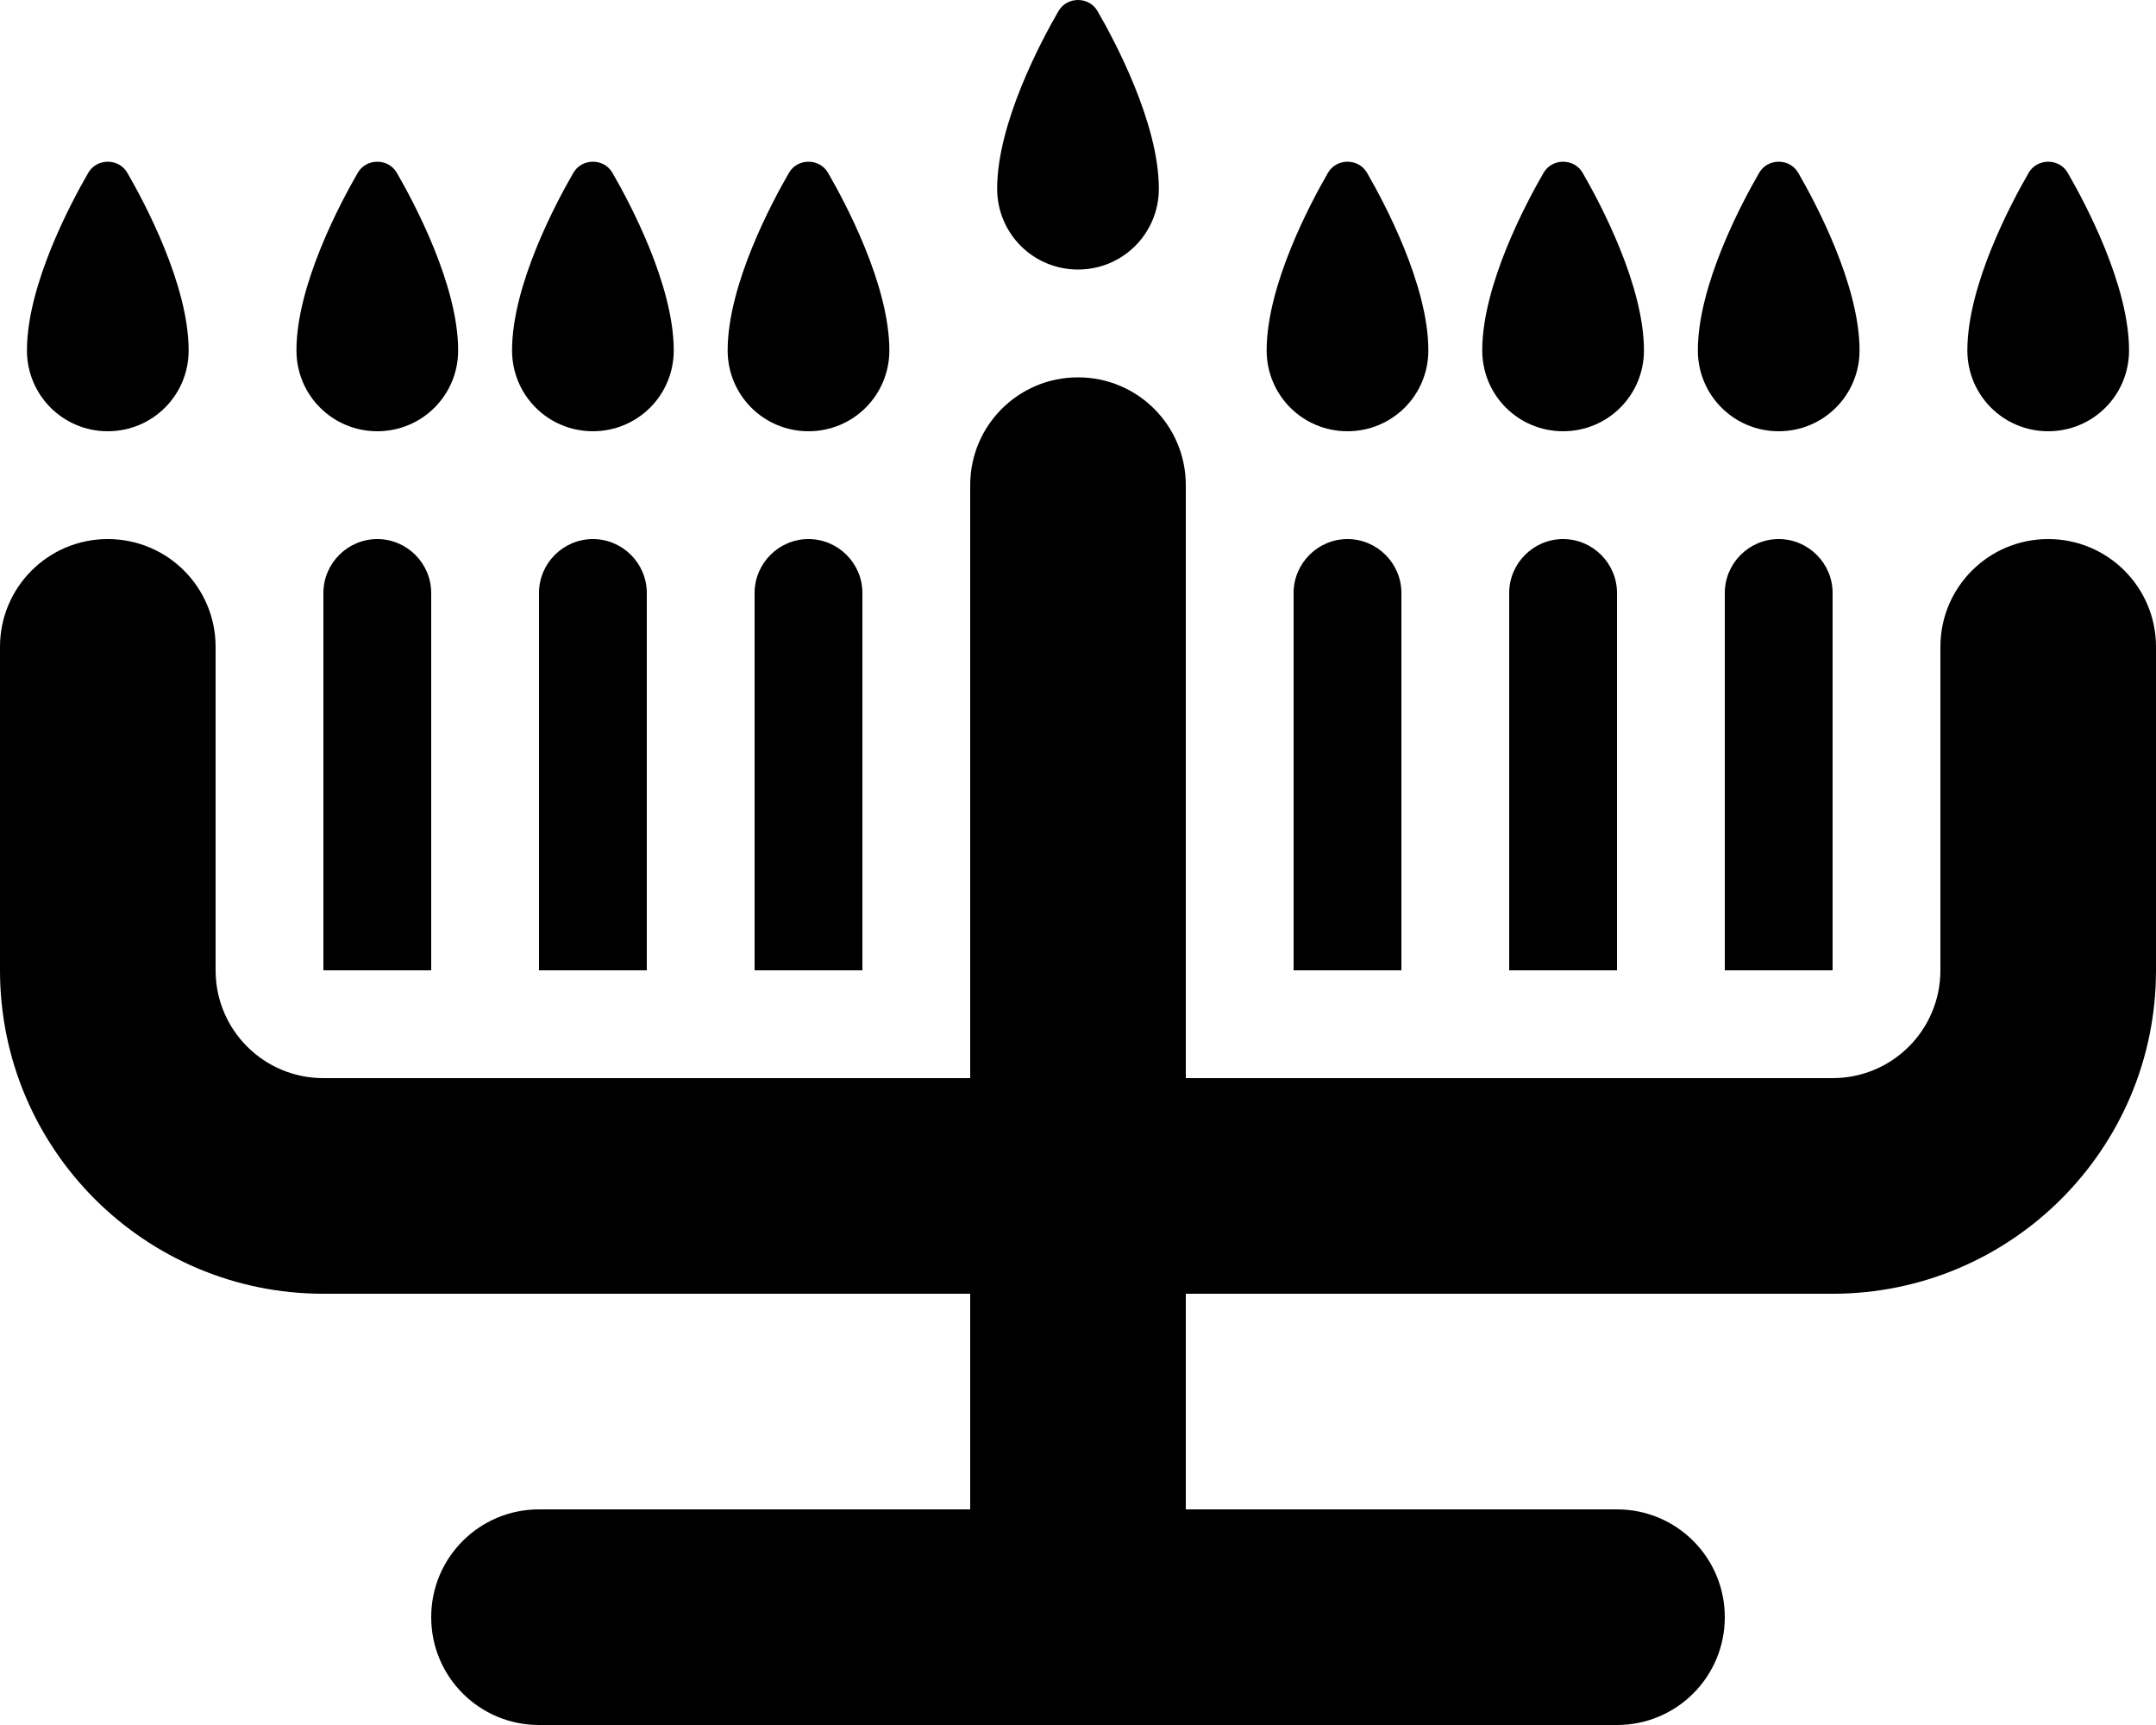 <svg xmlns="http://www.w3.org/2000/svg" viewBox="0 0 640 512"><!--! Font Awesome Pro 6.2.0 by @fontawesome - https://fontawesome.com License - https://fontawesome.com/license (Commercial License) Copyright 2022 Fonticons, Inc. --><path d="M314.2 3.3C309.1 12.1 296 36.6 296 56c0 13.3 10.7 24 24 24s24-10.7 24-24c0-19.4-13.1-43.9-18.2-52.7C324.6 1.2 322.4 0 320 0s-4.6 1.2-5.8 3.3zm-288 48C21.1 60.1 8 84.6 8 104c0 13.3 10.7 24 24 24s24-10.7 24-24c0-19.4-13.1-43.9-18.2-52.7C36.6 49.2 34.4 48 32 48s-4.6 1.2-5.8 3.3zM88 104c0 13.3 10.7 24 24 24s24-10.7 24-24c0-19.4-13.1-43.9-18.2-52.7c-1.2-2.1-3.4-3.3-5.8-3.3s-4.6 1.2-5.8 3.3C101.1 60.1 88 84.6 88 104zm82.2-52.7C165.1 60.1 152 84.6 152 104c0 13.3 10.7 24 24 24s24-10.7 24-24c0-19.4-13.1-43.9-18.2-52.7c-1.2-2.1-3.4-3.3-5.8-3.3s-4.6 1.2-5.8 3.3zM216 104c0 13.3 10.7 24 24 24s24-10.7 24-24c0-19.4-13.1-43.9-18.2-52.7c-1.2-2.1-3.4-3.3-5.8-3.3s-4.6 1.2-5.8 3.3C229.1 60.1 216 84.6 216 104zM394.2 51.3C389.1 60.1 376 84.6 376 104c0 13.3 10.7 24 24 24s24-10.7 24-24c0-19.4-13.1-43.9-18.2-52.7c-1.2-2.1-3.4-3.3-5.8-3.3s-4.6 1.2-5.8 3.3zM440 104c0 13.3 10.7 24 24 24s24-10.7 24-24c0-19.4-13.1-43.9-18.2-52.7c-1.2-2.1-3.4-3.3-5.8-3.3s-4.6 1.2-5.8 3.3C453.1 60.1 440 84.6 440 104zm82.2-52.7C517.1 60.1 504 84.6 504 104c0 13.3 10.7 24 24 24s24-10.7 24-24c0-19.4-13.1-43.9-18.2-52.7c-1.2-2.1-3.4-3.3-5.8-3.3s-4.6 1.2-5.8 3.3zM584 104c0 13.3 10.7 24 24 24s24-10.7 24-24c0-19.4-13.1-43.9-18.2-52.7c-1.2-2.1-3.4-3.3-5.8-3.3s-4.6 1.2-5.8 3.3C597.1 60.1 584 84.6 584 104zM112 160c-8.8 0-16 7.2-16 16v96 16h32V272 176c0-8.8-7.2-16-16-16zm64 0c-8.8 0-16 7.2-16 16v96 16h32V272 176c0-8.8-7.2-16-16-16zm64 0c-8.8 0-16 7.2-16 16v96 16h32V272 176c0-8.8-7.2-16-16-16zm160 0c-8.8 0-16 7.2-16 16v96 16h32V272 176c0-8.8-7.2-16-16-16zm64 0c-8.8 0-16 7.2-16 16v96 16h32V272 176c0-8.8-7.2-16-16-16zm64 0c-8.8 0-16 7.2-16 16v96 16h32V272 176c0-8.8-7.2-16-16-16zM352 144c0-17.7-14.3-32-32-32s-32 14.3-32 32V320H96c-17.7 0-32-14.3-32-32V192c0-17.7-14.3-32-32-32s-32 14.3-32 32v96c0 53 43 96 96 96H288v64H160c-17.7 0-32 14.3-32 32s14.3 32 32 32H320 480c17.7 0 32-14.3 32-32s-14.3-32-32-32H352V384H544c53 0 96-43 96-96V192c0-17.7-14.3-32-32-32s-32 14.3-32 32v96c0 17.7-14.3 32-32 32H352V144z"/></svg>